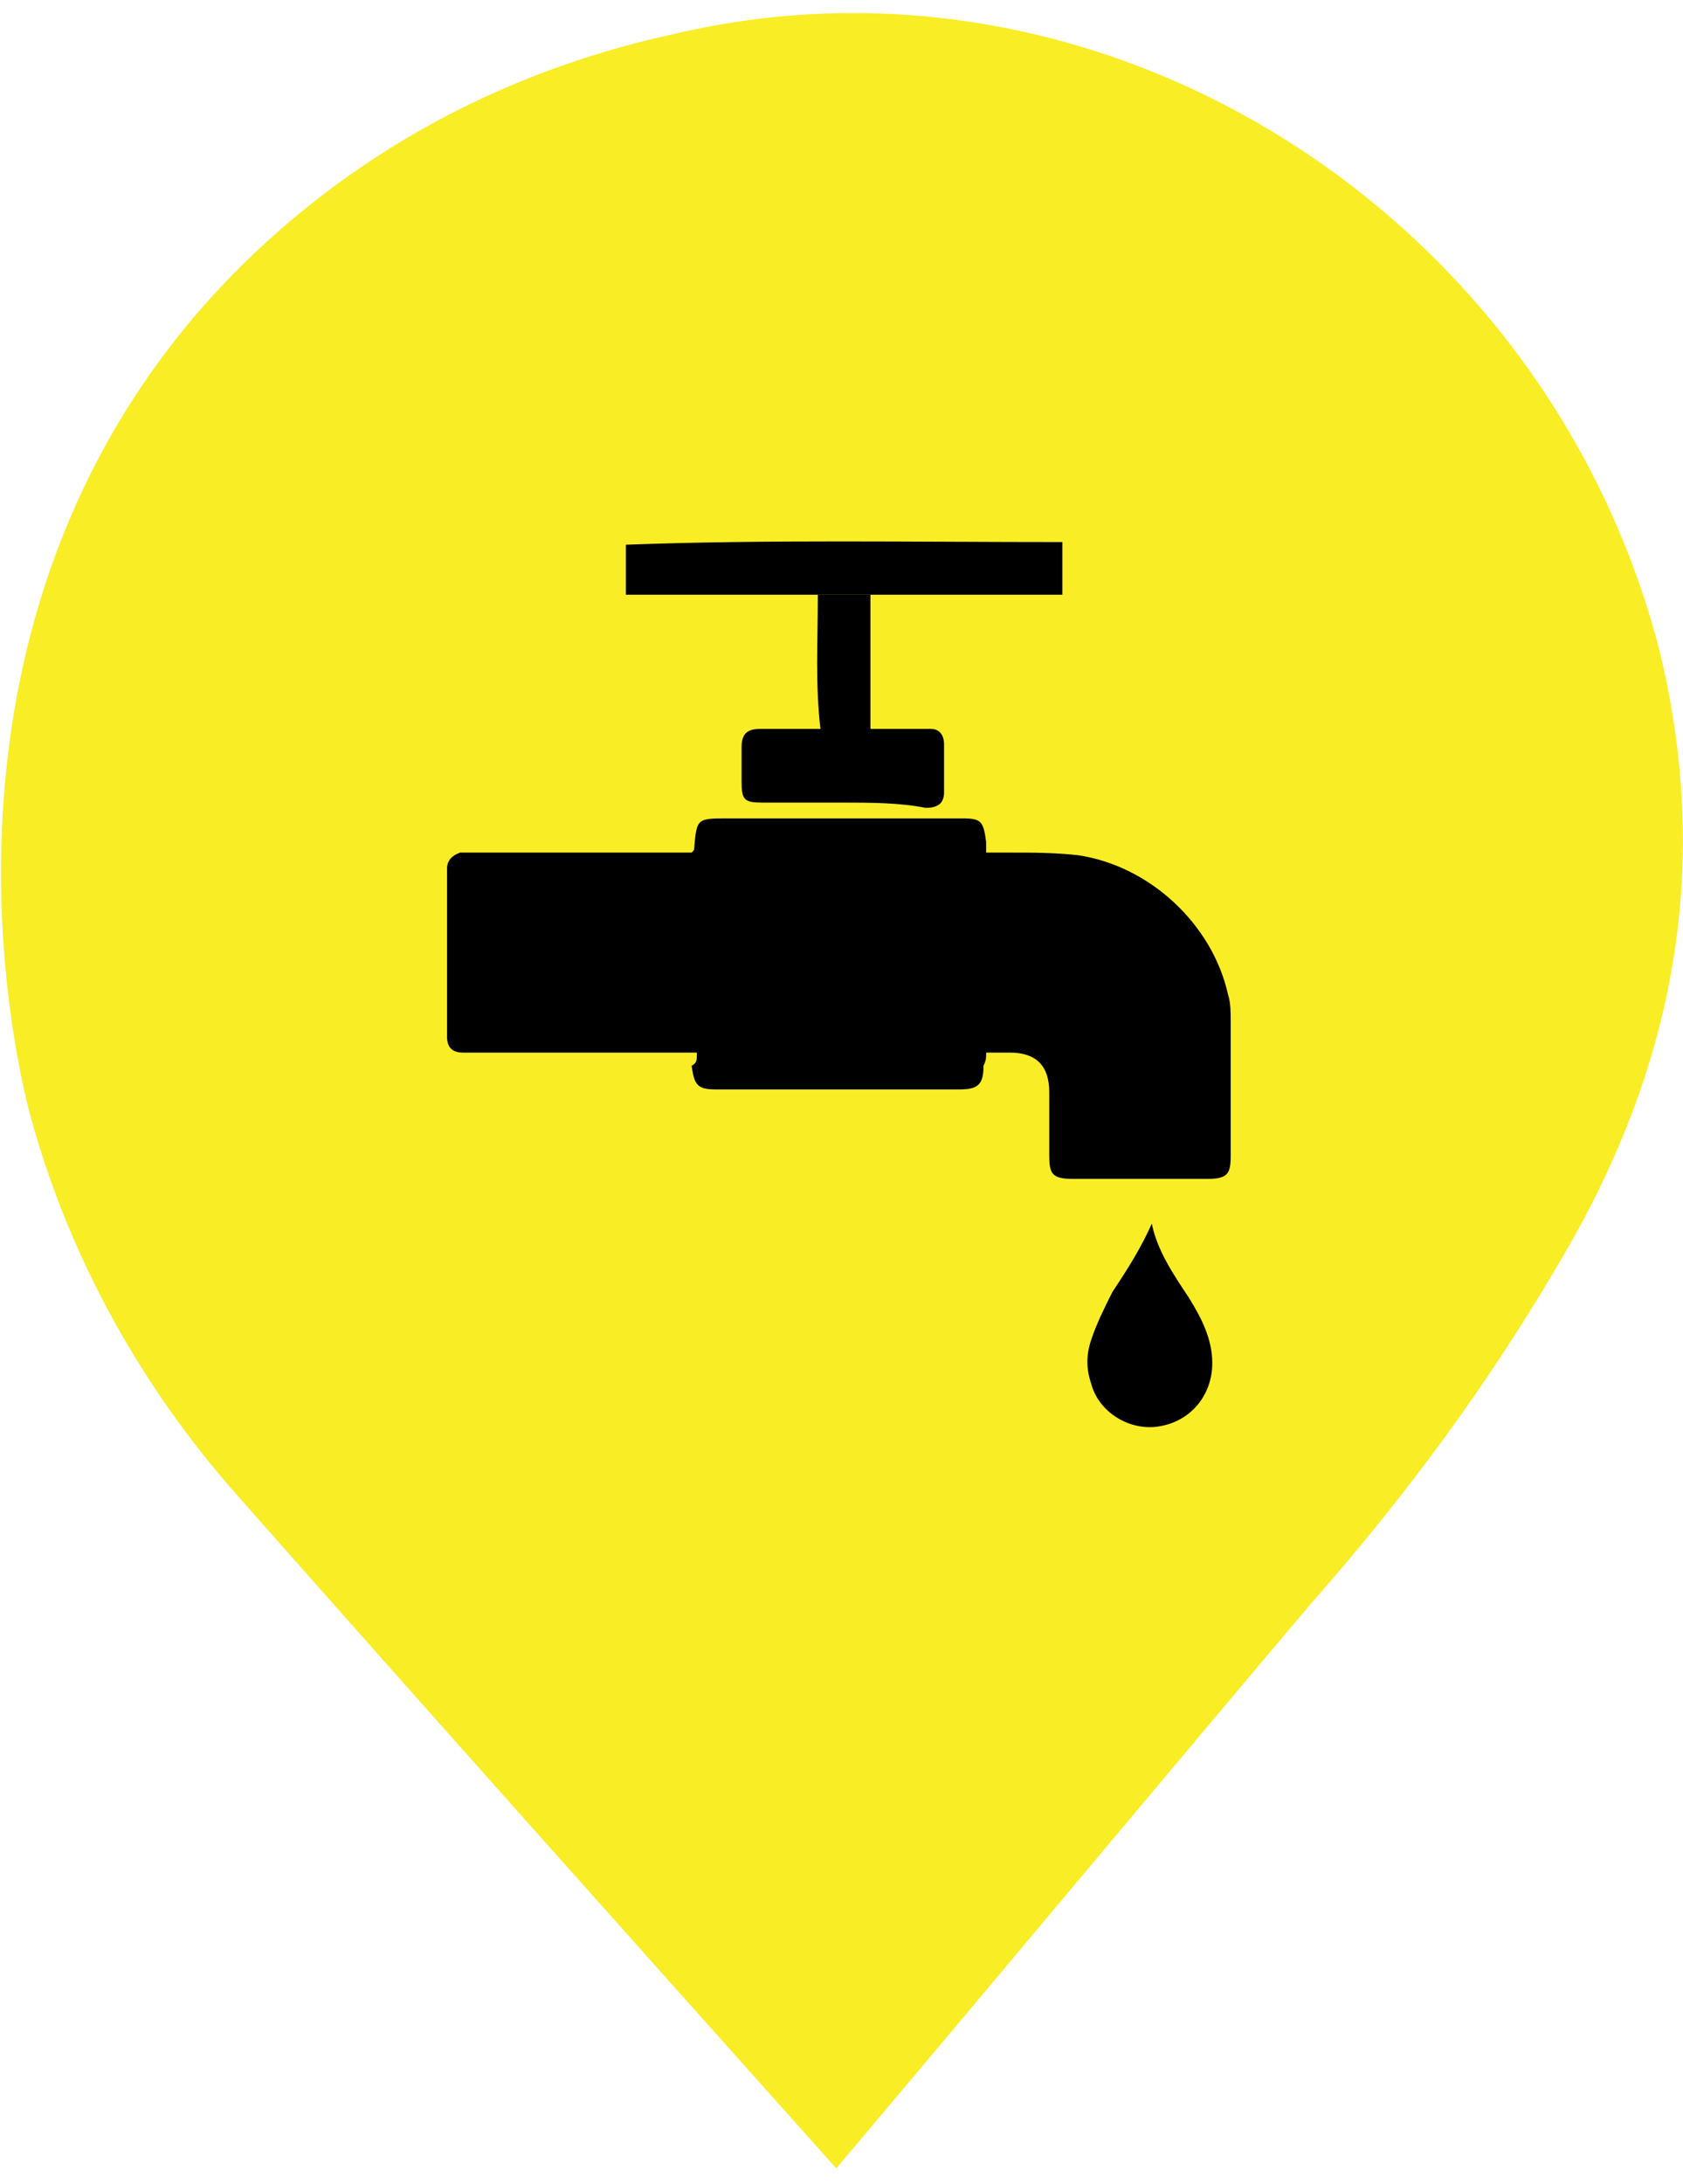 <?xml version="1.0" encoding="utf-8"?>
<!-- Generator: Adobe Illustrator 19.1.0, SVG Export Plug-In . SVG Version: 6.00 Build 0)  -->
<svg version="1.1" id="Layer_1" xmlns="http://www.w3.org/2000/svg" xmlns:xlink="http://www.w3.org/1999/xlink" x="0px" y="0px"
	 viewBox="0 -9 64 83" style="enable-background:new 0 -9 64 83;" xml:space="preserve">
<style type="text/css">
	.st0{fill:#F9ED25;}
</style>
<g id="Layer_1_2_">
	<g id="Layer_1_1_">
		<g id="VR1taJ_1_">
			<g>
				<path class="st0" d="M9,47.8c-2.3-2.6-6-7.5-7.9-14.6c-0.5-2-4.3-17.8,6.4-30.3c4.5-5.2,10.7-9,18.1-10.6
					C42-11.6,58.8-0.9,63.1,15.7c2,8.2,0.6,15.8-3.7,23.1c-2.8,4.8-5.9,9-9.6,13.2c-6,7.1-12,14.3-18,21.4
					C24.2,64.9,16.6,56.4,9,47.8z"/>
			</g>
		</g>
	</g>
	<g id="Ee3w0m_1_">
	</g>
	<path d="M26.5,31c-0.3,0-0.6,0-0.8,0c-2.5,0-5,0-7.5,0c-0.2,0-0.4,0-0.6,0c-0.4,0-0.6-0.2-0.6-0.6c0-2.1,0-4.3,0-6.4
		c0-0.3,0.2-0.5,0.5-0.6c0.2,0,0.4,0,0.6,0c2.5,0,5,0,7.5,0c0.3,0,0.5,0,0.7,0c0.1-0.1,0.1-0.1,0.1-0.2c0.1-1.1,0.1-1.1,1.3-1.1
		c3,0,6,0,8.9,0c0.7,0,0.8,0.1,0.9,0.9c0,0.1,0,0.2,0,0.4c0.3,0,0.6,0,0.9,0c0.9,0,1.7,0,2.6,0.1c2.7,0.4,5.1,2.6,5.7,5.3
		c0.1,0.3,0.1,0.7,0.1,1c0,1.7,0,3.4,0,5.1c0,0.7-0.1,0.9-0.9,0.9c-1.7,0-3.4,0-5.1,0c-0.8,0-0.9-0.2-0.9-0.9c0-0.8,0-1.6,0-2.4
		c0-1-0.5-1.5-1.5-1.5c-0.3,0-0.6,0-0.9,0c0,0.2,0,0.3-0.1,0.5c0,0.7-0.2,0.9-0.9,0.9c-3.1,0-6.2,0-9.3,0c-0.7,0-0.8-0.2-0.9-0.9
		C26.5,31.4,26.5,31.3,26.5,31z"/>
	<path d="M43.8,37.5c0.2,1,0.8,1.9,1.4,2.8c0.5,0.8,0.9,1.6,0.9,2.5c0,1.2-0.8,2.2-2,2.4c-1.1,0.2-2.3-0.5-2.6-1.6
		c-0.2-0.6-0.2-1.1,0-1.7c0.2-0.6,0.5-1.2,0.8-1.8C42.9,39.2,43.4,38.4,43.8,37.5z"/>
	<path d="M32,21.5c-1,0-2,0-3,0c-0.7,0-0.8-0.1-0.8-0.8c0-0.4,0-0.9,0-1.3c0-0.5,0.2-0.7,0.7-0.7c0.2,0,0.5,0,0.7,0
		c1.7,0,3.5,0,5.2,0c0.2,0,0.4,0,0.6,0c0.3,0,0.5,0.2,0.5,0.6c0,0.6,0,1.2,0,1.8c0,0.4-0.2,0.6-0.7,0.6C34.2,21.5,33.1,21.5,32,21.5
		z"/>
	<path d="M31.1,13.6c0.7,0,1.3,0,2,0c0,1.7,0,3.4,0,5.1c-0.6,0-1.2,0-1.9,0C31,17,31.1,15.4,31.1,13.6z"/>
	<path d="M40.4,11.6c0,0.7,0,1.3,0,2c-5.4,0-11.2,0-16.6,0c0-0.6,0-1.2,0-1.9C29.2,11.5,34.6,11.6,40.4,11.6z"/>
</g>
<g id="Layer_3">
	<g id="FeTPj1_1_">
	</g>
</g>
<g id="Layer_4">
</g>
</svg>
